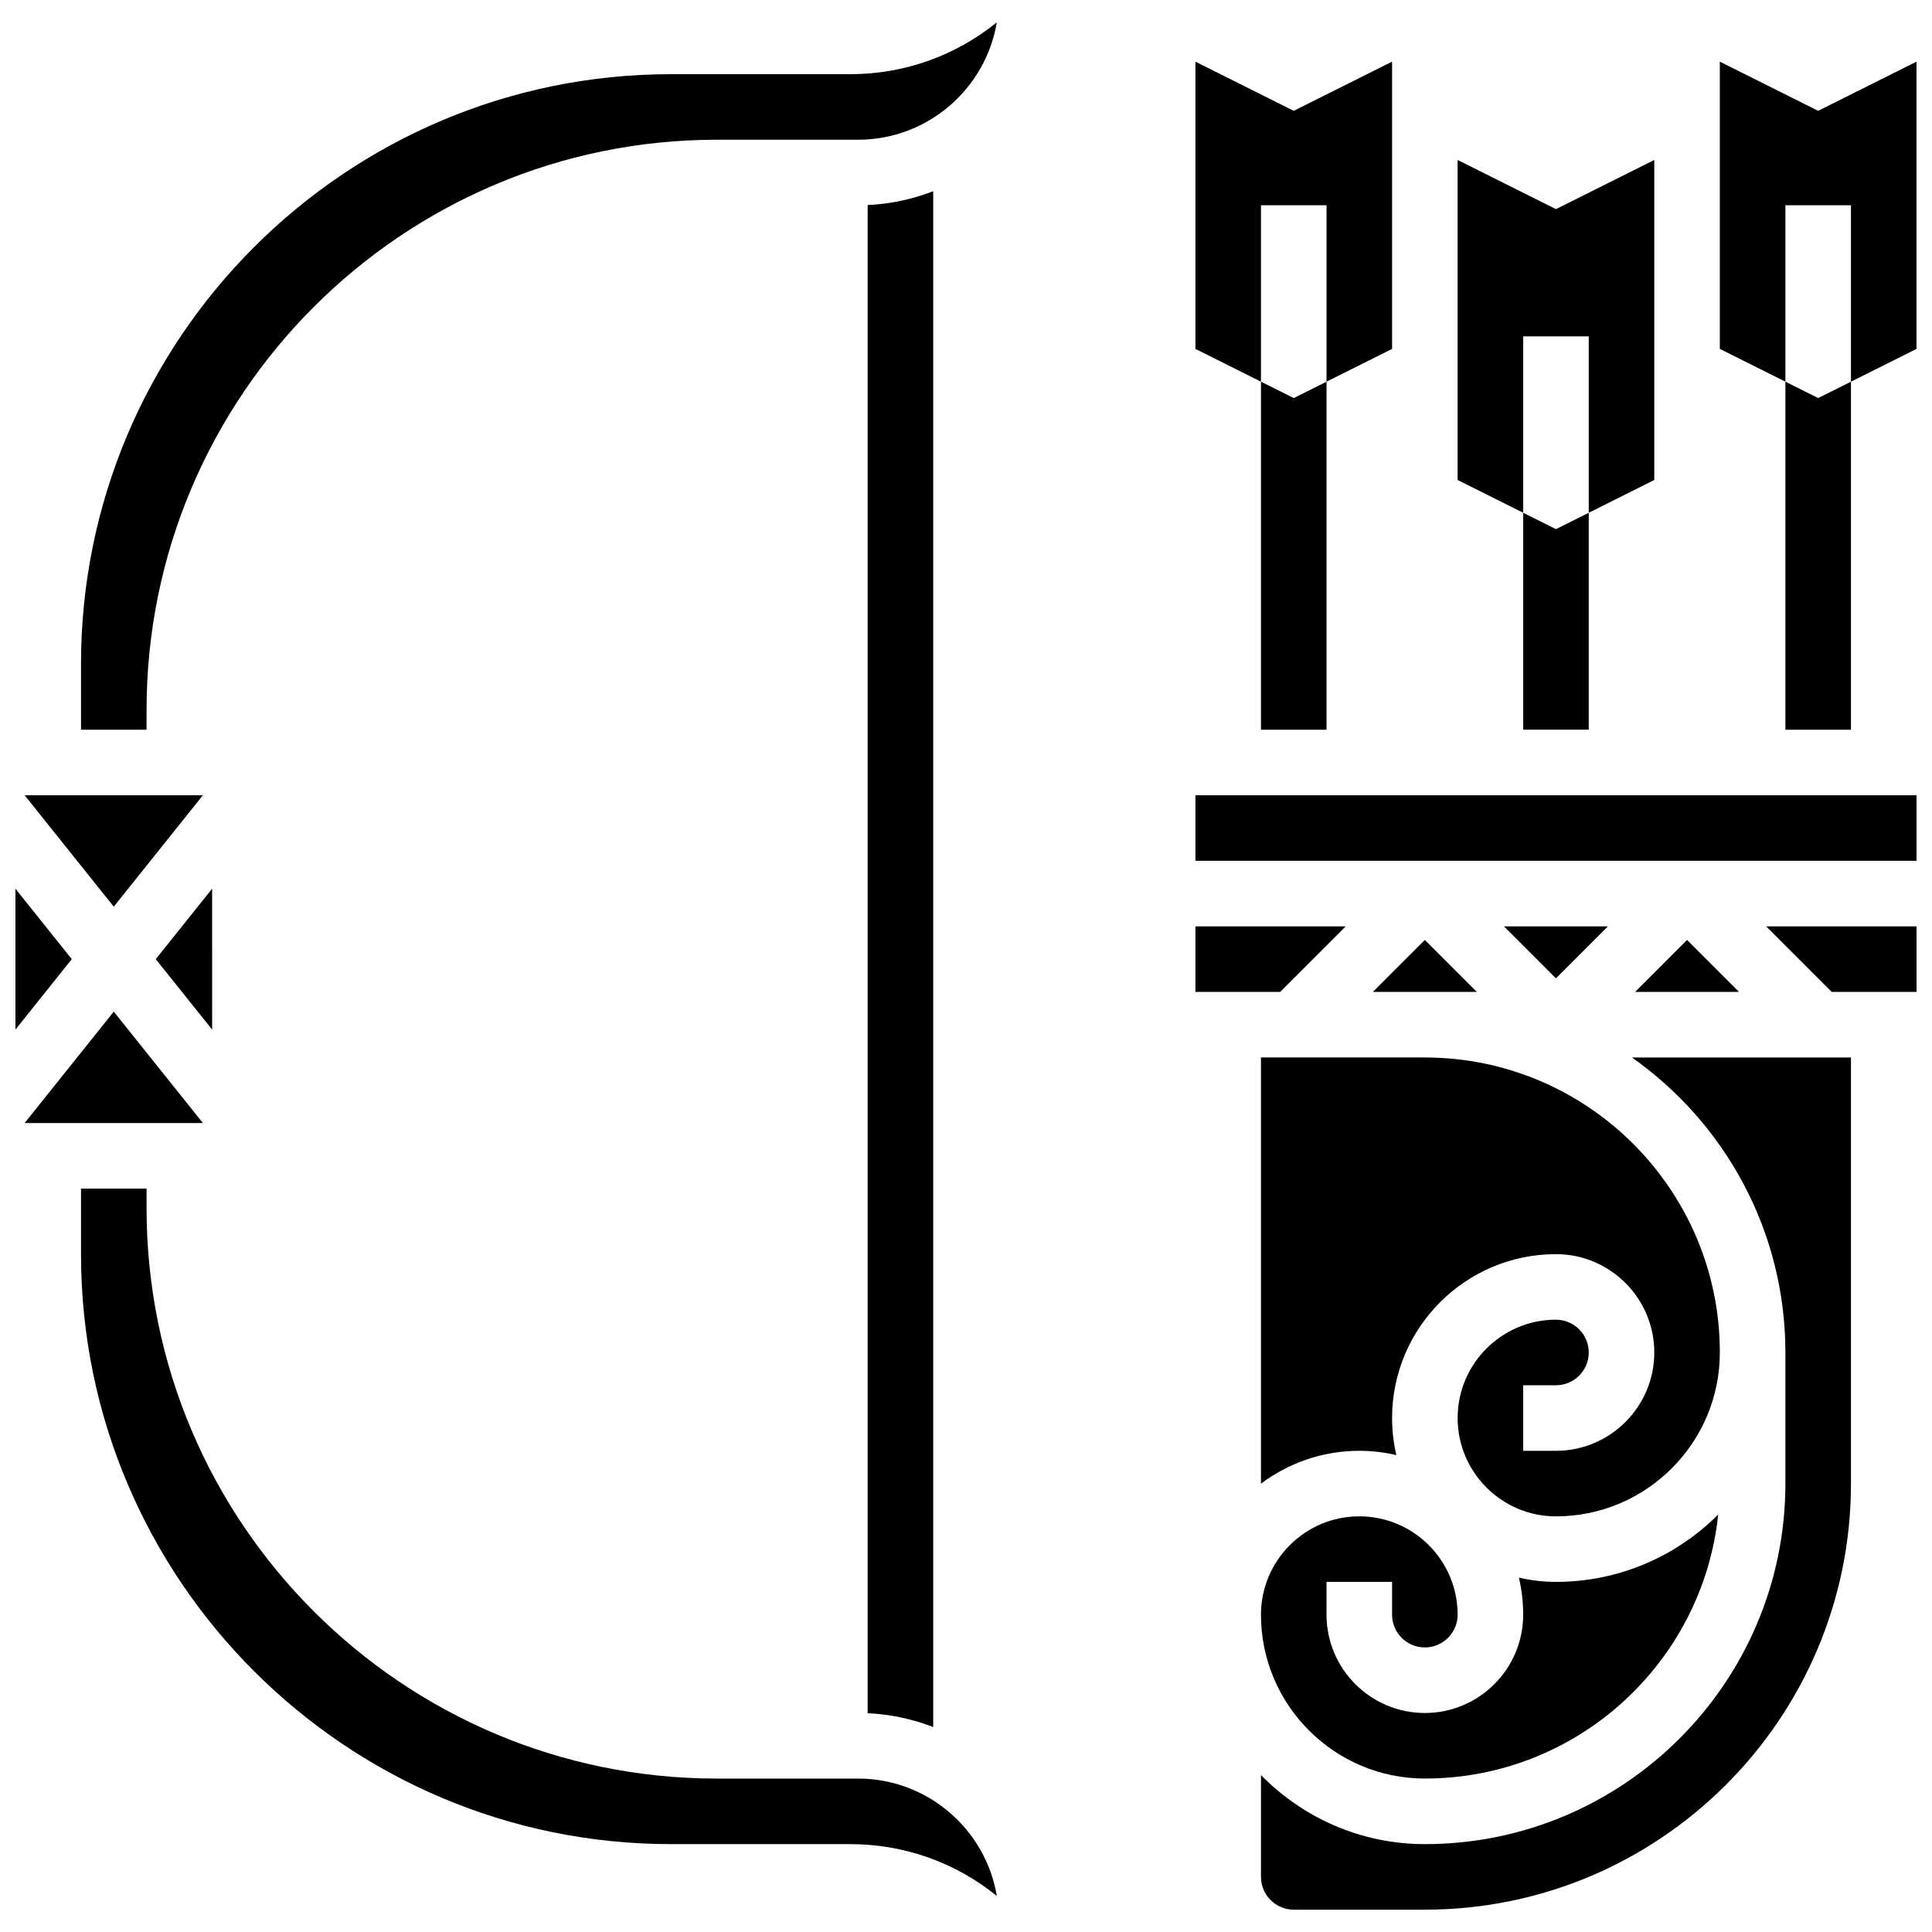 <?xml version="1.0" encoding="UTF-8"?>
<!-- Uploaded to: SVG Repo, www.svgrepo.com, Generator: SVG Repo Mixer Tools -->
<svg width="800px" height="800px" version="1.1" viewBox="144 144 512 512" xmlns="http://www.w3.org/2000/svg">
 <defs>
  <clipPath id="d">
   <path d="m148.09 379h15.906v38h-15.906z"/>
  </clipPath>
  <clipPath id="c">
   <path d="m460 354h191.9v19h-191.9z"/>
  </clipPath>
  <clipPath id="b">
   <path d="m612 389h39.902v18h-39.902z"/>
  </clipPath>
  <clipPath id="a">
   <path d="m599 160h52.902v86h-52.902z"/>
  </clipPath>
 </defs>
 <path d="m391.31 601.69v-407.02c-5.438 2.113-11.281 3.394-17.371 3.668v399.68c6.09 0.277 11.934 1.555 17.371 3.668z"/>
 <path d="m174.15 412.09-23.621 29.527h47.242z"/>
 <path d="m197.77 354.75h-47.242l23.621 29.527z"/>
 <g clip-path="url(#d)">
  <path d="m148.09 379.52v37.336l14.934-18.668z"/>
 </g>
 <path d="m200.22 416.86-0.004-37.348-14.938 18.672z"/>
 <path d="m182.84 332.16c0-83.336 67.797-151.13 151.13-151.13h37.418c18.457 0 33.824-13.48 36.777-31.113-10.977 8.902-24.559 13.742-38.883 13.742h-47.465c-86.211 0-156.35 70.141-156.35 156.35v17.371h17.371z"/>
 <path d="m371.39 615.34h-37.418c-83.336 0-151.13-67.797-151.13-151.13v-5.219h-17.375v17.371c0 86.211 70.141 156.35 156.35 156.35h47.465c14.324 0 27.91 4.84 38.887 13.738-2.953-17.629-18.32-31.109-36.777-31.109z"/>
 <path d="m521.6 580.59c4.789 0 8.688-3.898 8.688-8.688 0-14.367-11.691-26.059-26.059-26.059-14.367 0-26.059 11.691-26.059 26.059 0 23.949 19.484 43.43 43.43 43.43 40.336 0 73.629-30.707 77.742-69.969-11.012 11.023-26.223 17.852-42.996 17.852-3.379 0-6.66-0.402-9.82-1.133 0.734 3.156 1.133 6.441 1.133 9.82 0 14.367-11.691 26.059-26.059 26.059-14.367 0-26.059-11.691-26.059-26.059v-8.688h17.371v8.688c0 4.789 3.894 8.688 8.688 8.688z"/>
 <path d="m604.86 406.87-13.773-13.773-13.773 13.773z"/>
 <g clip-path="url(#c)">
  <path d="m460.8 354.75h191.1v17.371h-191.1z"/>
 </g>
 <path d="m521.6 424.24h-43.43v112.95c7.266-5.465 16.289-8.711 26.059-8.711 3.379 0 6.66 0.402 9.82 1.133-0.734-3.156-1.133-6.441-1.133-9.82 0-23.949 19.484-43.43 43.43-43.43 14.367 0 26.059 11.691 26.059 26.059 0 14.367-11.691 26.059-26.059 26.059h-8.688v-17.371h8.688c4.789 0 8.688-3.898 8.688-8.688 0-4.789-3.898-8.688-8.688-8.688-14.367 0-26.059 11.691-26.059 26.059 0 14.367 11.691 26.059 26.059 26.059 23.949 0 43.43-19.484 43.43-43.43-0.004-43.109-35.07-78.176-78.176-78.176z"/>
 <g clip-path="url(#b)">
  <path d="m651.9 389.5h-39.84l17.371 17.371h22.461 0.012z"/>
 </g>
 <path d="m521.6 393.09-13.777 13.773h27.551z"/>
 <path d="m500.63 389.5h-39.832v17.371h22.461z"/>
 <path d="m617.15 502.42v34.746c0 52.684-42.863 95.547-95.547 95.547-17 0-32.387-7.023-43.43-18.309v26.992c0 4.789 3.898 8.688 8.688 8.688h34.746c62.266 0 112.92-50.656 112.92-112.92v-112.92h-58.047c24.574 17.309 40.668 45.898 40.668 78.18z"/>
 <path d="m556.34 403.27 13.773-13.773h-27.547z"/>
 <path d="m547.66 279.89v57.484h17.371v-57.484l-8.688 4.34z"/>
 <path d="m547.66 233.14h17.371v46.75l17.371-8.688v-84.812l-26.059 13.031-26.059-13.031v84.812l17.375 8.688z"/>
 <path d="m478.17 245.15v92.23h17.375v-92.23l-8.688 4.344z"/>
 <path d="m617.15 245.15v92.23h17.371v-92.23l-8.688 4.344z"/>
 <g clip-path="url(#a)">
  <path d="m617.15 198.4h17.371v46.75l17.371-8.688v-76.125l-26.059 13.031-26.059-13.031v76.125l17.375 8.688z"/>
 </g>
 <path d="m478.17 198.4h17.375v46.75l17.371-8.688v-76.125l-26.059 13.031-26.059-13.031v76.125l17.371 8.688z"/>
</svg>